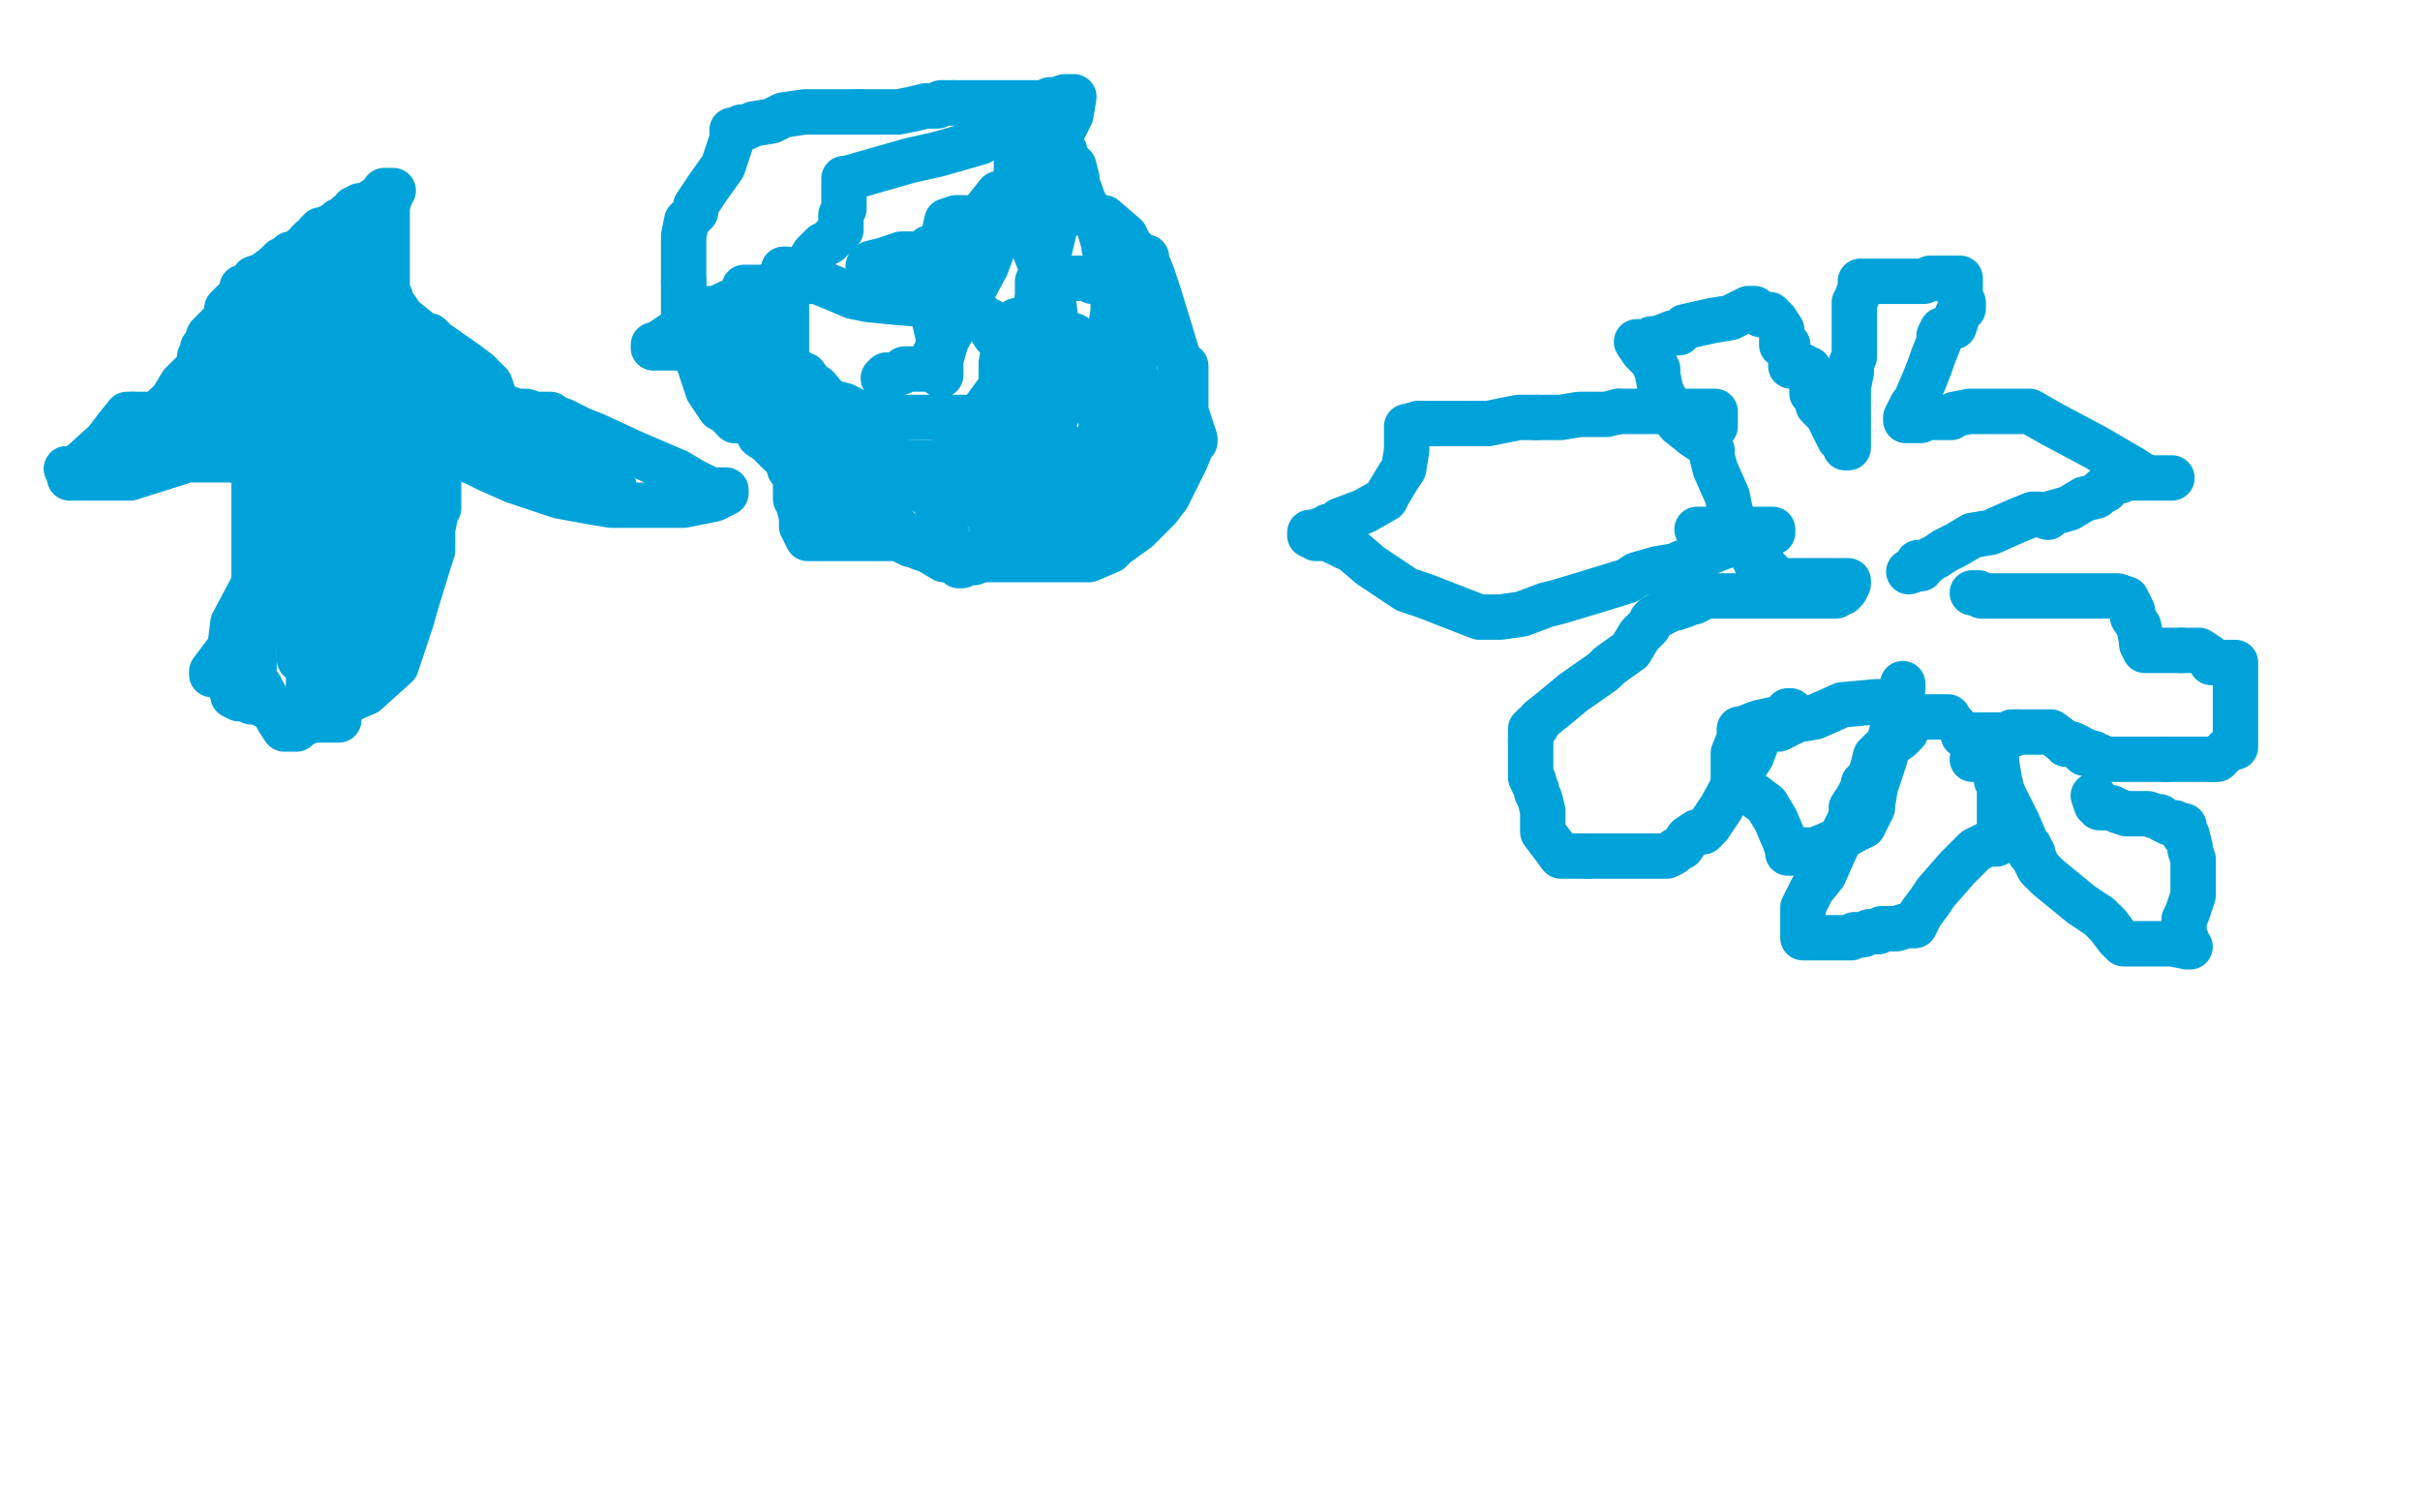 <?xml version="1.0" standalone="no"?>
<!DOCTYPE svg PUBLIC "-//W3C//DTD SVG 1.1//EN"
"http://www.w3.org/Graphics/SVG/1.1/DTD/svg11.dtd">

<svg width="800" height="500" version="1.1" xmlns="http://www.w3.org/2000/svg" xmlns:xlink="http://www.w3.org/1999/xlink" style="stroke-antialiasing: false"><desc>This SVG has been created on https://colorillo.com/</desc><rect x='0' y='0' width='800' height='500' style='fill: rgb(255,255,255); stroke-width:0' /><circle cx="646.5" cy="239.5" r="7" style="fill: #00a3d9; stroke-antialiasing: false; stroke-antialias: 0; opacity: 1.0"/>
<polyline points="644,237 643,237 643,237 642,237 642,237 641,237 641,237 640,237 640,237 639,237 638,237 637,237 636,237 635,237 634,237 633,237 632,237 631,239 630,242 628,244 622,248 620,250 619,254 618,257 616,259 616,260 614,264 612,267 612,270 607,280 603,289 599,294 596,300 596,303 596,307 596,310 597,310 598,310 599,310 600,310 601,310 603,310 604,310 605,310 607,310 608,310 609,310 610,310 612,310 613,309 616,309 618,308 619,308 621,308 622,307 625,307 627,307 630,306 632,306 633,306 635,302 638,298 640,295 647,287 653,281 655,280 657,279 659,279 660,279 661,278 661,277 661,275 661,273 661,268 661,265 661,260 660,258 660,256 660,254 660,253 660,252 659,251 658,250 657,248 657,246 657,244 655,243 654,243 653,243 652,243 651,243 650,243 649,243 650,243 651,243 652,243 653,243 654,243 655,243 656,243 657,243 658,243 659,243 660,243 662,243 664,243 665,243 665,242 667,242" style="fill: none; stroke: #00a3d9; stroke-width: 15; stroke-linejoin: round; stroke-linecap: round; stroke-antialiasing: false; stroke-antialias: 0; opacity: 1.0"/>
<polyline points="690,249 691,249 692,249 692,250 694,250" style="fill: none; stroke: #00a3d9; stroke-width: 15; stroke-linejoin: round; stroke-linecap: round; stroke-antialiasing: false; stroke-antialias: 0; opacity: 1.0"/>
<polyline points="667,242 668,242 671,242 672,242 674,242 678,242 682,245 683,246" style="fill: none; stroke: #00a3d9; stroke-width: 15; stroke-linejoin: round; stroke-linecap: round; stroke-antialiasing: false; stroke-antialias: 0; opacity: 1.0"/>
<polyline points="716,251 721,251 723,251 724,251 725,251 726,251 727,251 731,251" style="fill: none; stroke: #00a3d9; stroke-width: 15; stroke-linejoin: round; stroke-linecap: round; stroke-antialiasing: false; stroke-antialias: 0; opacity: 1.0"/>
<polyline points="683,246 685,246 687,247 688,248 689,248 689,249 690,249" style="fill: none; stroke: #00a3d9; stroke-width: 15; stroke-linejoin: round; stroke-linecap: round; stroke-antialiasing: false; stroke-antialias: 0; opacity: 1.0"/>
<polyline points="694,250 694,251 695,251 698,251 700,251 707,251 714,251 716,251" style="fill: none; stroke: #00a3d9; stroke-width: 15; stroke-linejoin: round; stroke-linecap: round; stroke-antialiasing: false; stroke-antialias: 0; opacity: 1.0"/>
<polyline points="731,251 733,251 736,248 738,247 739,247 739,246 739,245 739,242 739,237 739,234 739,228 739,224 739,221 739,220 739,219 738,219 737,219 736,219 735,219 733,219 732,219" style="fill: none; stroke: #00a3d9; stroke-width: 15; stroke-linejoin: round; stroke-linecap: round; stroke-antialiasing: false; stroke-antialias: 0; opacity: 1.0"/>
<polyline points="721,215 718,215 715,215 713,215 710,215 709,215 709,214" style="fill: none; stroke: #00a3d9; stroke-width: 15; stroke-linejoin: round; stroke-linecap: round; stroke-antialiasing: false; stroke-antialias: 0; opacity: 1.0"/>
<polyline points="732,219 731,219 730,217 727,215 725,215 722,215 721,215" style="fill: none; stroke: #00a3d9; stroke-width: 15; stroke-linejoin: round; stroke-linecap: round; stroke-antialiasing: false; stroke-antialias: 0; opacity: 1.0"/>
<polyline points="709,214 708,213 708,212 707,207 705,204 705,202 703,198 700,197 697,197 693,197 691,197 690,197 689,197 688,197 687,197 686,197 685,197 683,197 681,197 680,197 678,197 676,197 675,197 674,197 673,197 672,197 671,197 670,197 669,197 668,197 667,197 666,197 665,197 664,197 663,197 662,197 661,197 659,197 658,197 655,197 654,196 653,196 652,196" style="fill: none; stroke: #00a3d9; stroke-width: 15; stroke-linejoin: round; stroke-linecap: round; stroke-antialiasing: false; stroke-antialias: 0; opacity: 1.0"/>
<polyline points="652,251 653,251 653,251 654,251 654,251 655,251 655,251 656,251 657,251" style="fill: none; stroke: #00a3d9; stroke-width: 15; stroke-linejoin: round; stroke-linecap: round; stroke-antialiasing: false; stroke-antialias: 0; opacity: 1.0"/>
<polyline points="660,251 660,252 660,252 661,258 661,258 662,262 662,262 667,272 667,272 670,279 670,279 671,280 671,280 671,282 672,282 672,283 674,287 677,290 688,299 694,303 697,306 700,310 701,311 702,312 703,312 704,312 705,312 706,312 710,312 714,312 718,312 723,313 724,313 723,312 723,311 722,311 722,310 722,309 722,306 722,304 723,302 725,296 725,292 725,291 725,289 725,287 725,284 724,281 724,280 723,276 722,276 722,275 722,274 722,273 721,273 720,273 719,272 717,272 715,271 714,270 713,270 710,269 709,269 706,269 704,269 703,269 700,268 698,267 697,267 695,267 694,267 694,266 693,266 692,263" style="fill: none; stroke: #00a3d9; stroke-width: 15; stroke-linejoin: round; stroke-linecap: round; stroke-antialiasing: false; stroke-antialias: 0; opacity: 1.0"/>
<polyline points="628,232 626,232 626,232 624,232 624,232 620,232 620,232 609,233 609,233 600,237 600,237 594,238 594,238 588,241 587,241 586,241 585,241 584,241 583,241 582,242 579,250 575,256 569,267 565,273 564,274 563,275 562,275 561,275 558,277 556,280 554,281 553,282 551,283 550,283 549,283 548,283 546,283 545,283 542,283 540,283 536,283 535,283 533,283 532,283 531,283 530,283 529,283 528,283 527,283 526,283 525,283" style="fill: none; stroke: #00a3d9; stroke-width: 15; stroke-linejoin: round; stroke-linecap: round; stroke-antialiasing: false; stroke-antialias: 0; opacity: 1.0"/>
<polyline points="507,259 507,258 506,257 506,256 506,255 506,253 506,250 506,245" style="fill: none; stroke: #00a3d9; stroke-width: 15; stroke-linejoin: round; stroke-linecap: round; stroke-antialiasing: false; stroke-antialias: 0; opacity: 1.0"/>
<polyline points="525,283 523,283 521,283 520,283 517,283 516,283 513,279 510,275 510,274 510,268 509,264 508,262 508,261 507,259" style="fill: none; stroke: #00a3d9; stroke-width: 15; stroke-linejoin: round; stroke-linecap: round; stroke-antialiasing: false; stroke-antialias: 0; opacity: 1.0"/>
<polyline points="506,245 506,242 506,241 507,241 507,240 508,240 509,238 514,234 520,229 530,222 532,220 539,215 542,210 545,207 546,205 547,204 549,203 553,201 554,201 557,200 559,199 560,199 562,198 564,197 566,197 568,197 569,197 571,197 572,197 573,197 574,197 575,197 576,197 577,197 578,197 579,197 580,197 581,197 586,197 589,197 593,197 596,197 597,197 600,197 603,197 604,197 606,197 607,197 608,196 609,196 610,195 611,193 611,192 610,192 609,192 608,192 607,192 606,192 604,192 603,192 601,192 598,192 597,192 593,192 591,192 590,192 588,192 584,188 581,187 579,183 576,178 576,177 576,176 576,175 575,175 574,175 574,174 572,169 571,164 567,155 566,151 566,149 565,148 565,147 565,146 563,146 560,144 555,140 551,135 551,133 549,129 548,124 548,122 547,121 547,120 546,119 543,116 541,113 542,113 543,113 544,113 546,112 548,112 553,110 555,110 557,108 566,106 572,105 578,102 579,102 580,102 580,103 582,104 583,104 584,104 585,104 587,106 589,109 589,112 589,114 591,114 591,115 591,116 592,118 592,119 592,121 593,121 594,121 595,121 596,121 597,122 598,122 598,123 598,124 599,124 599,125 599,126 599,128 599,130 600,130 601,134 604,137 608,145 610,147 610,148 611,148 611,146 611,137 611,134 611,128 612,123 612,120 613,118 613,117 613,116 613,115 613,113 613,111 613,108 613,102 613,100 614,98 615,95 615,93 616,93 617,93 618,93 621,93 622,93 625,93 626,93 627,93 629,93 632,93 633,93 634,93 635,93 636,93 638,92 640,92 642,92 643,92 645,92 646,92 648,92 648,93 648,94 648,96 648,98 648,99 649,100 649,102 648,102 647,104 647,105 646,108 644,108 644,109 642,109 641,111 641,113 639,118 638,121 636,126 633,133 632,134 630,138 630,139 631,139 632,139 633,139 635,139 637,138 638,138 639,138 642,138 645,138 646,137 651,136 654,136 656,136 662,136 671,136 678,140 693,148 705,155 708,157 711,158 712,158 714,158 715,158 716,158 717,158 718,158 717,158 716,158 715,158 714,158 713,158 711,158 710,158 706,158 703,158 701,159 699,159 698,160 697,160 696,162 695,162 693,164 689,165 684,168 677,170 677,171 674,170 673,170 672,170 667,172 658,176 652,177 647,180 643,182 640,184 638,185 637,186 635,186 634,186 635,187 635,188 634,188 631,189" style="fill: none; stroke: #00a3d9; stroke-width: 15; stroke-linejoin: round; stroke-linecap: round; stroke-antialiasing: false; stroke-antialias: 0; opacity: 1.0"/>
<polyline points="561,175 566,175 566,175 570,175 570,175 572,175 572,175 577,175 577,175 579,175 579,175 583,175 583,175 585,175 585,175 586,175 586,176 585,176 584,177 580,178 575,179 569,181 564,183 561,185 556,186 554,187 548,188 541,190 538,192 525,196 515,199 511,200 503,203 496,204 489,204 471,197 465,195 453,187 446,181 445,181 443,180 441,179 439,178 435,178 434,177 433,177 433,176 434,176 435,176 437,175 439,175 439,174 441,174 443,172 451,169 458,165 459,163 462,158 464,155 465,149 465,143 465,141 469,140" style="fill: none; stroke: #00a3d9; stroke-width: 15; stroke-linejoin: round; stroke-linecap: round; stroke-antialiasing: false; stroke-antialias: 0; opacity: 1.0"/>
<polyline points="508,138 509,138 513,138 516,138 522,137 531,137 535,136" style="fill: none; stroke: #00a3d9; stroke-width: 15; stroke-linejoin: round; stroke-linecap: round; stroke-antialiasing: false; stroke-antialias: 0; opacity: 1.0"/>
<polyline points="469,140 476,140 480,140 492,140 502,138 504,138 506,138 508,138" style="fill: none; stroke: #00a3d9; stroke-width: 15; stroke-linejoin: round; stroke-linecap: round; stroke-antialiasing: false; stroke-antialias: 0; opacity: 1.0"/>
<polyline points="535,136 544,136 550,136 551,136 553,136 554,136 555,136 556,136 557,136 559,136 560,136 561,136 562,136 565,136 566,136 567,136 567,137 567,138 567,141" style="fill: none; stroke: #00a3d9; stroke-width: 15; stroke-linejoin: round; stroke-linecap: round; stroke-antialiasing: false; stroke-antialias: 0; opacity: 1.0"/>
<polyline points="591,235 592,235 592,235 592,236 592,236 590,237 581,239 576,241 575,241 575,244 573,249 573,252 573,255 573,257 576,260 584,266 587,271 590,278 591,281 591,282 592,282 593,282 592,282 592,281 591,280 591,281 593,281 594,281 597,281 600,281 607,278 612,275 616,273 619,267 619,266 620,260 623,251 629,228 629,227 629,226" style="fill: none; stroke: #00a3d9; stroke-width: 15; stroke-linejoin: round; stroke-linecap: round; stroke-antialiasing: false; stroke-antialias: 0; opacity: 1.0"/>
<polyline points="83,156 84,156 84,156 84,161 84,161 84,176 84,176 84,180 84,180 84,195 84,195 84,208 84,212 84,221 84,223 84,224 84,225 86,227 87,229 91,236 92,238 94,241 95,241 96,241 97,241 98,241 98,240 101,239 114,232 121,229 131,220 136,205 138,198 142,185 143,182 143,175 144,170 145,168 145,165 145,161 145,159 145,154 145,151 145,150 145,149 146,149 152,151 157,153 161,155 170,159 179,162 185,164 196,166 202,167 205,167 211,167 216,167 226,167 236,165 238,164 240,163 240,162 239,162 238,162 237,162 235,162 229,159 224,156 210,150 197,144 192,142 186,139 183,138 182,137 179,137 178,137 177,137 174,136 171,136 168,135 164,134 162,132 158,130 156,128 155,127 155,128 155,129 156,129 157,129 157,130" style="fill: none; stroke: #00a3d9; stroke-width: 15; stroke-linejoin: round; stroke-linecap: round; stroke-antialiasing: false; stroke-antialias: 0; opacity: 1.0"/>
<polyline points="84,153 83,153 83,153 81,153 81,153 79,152 62,152 43,158 32,158 23,158" style="fill: none; stroke: #00a3d9; stroke-width: 15; stroke-linejoin: round; stroke-linecap: round; stroke-antialiasing: false; stroke-antialias: 0; opacity: 1.0"/>
<polyline points="44,137 45,137 46,137 47,137 48,137 49,137 52,137 54,135" style="fill: none; stroke: #00a3d9; stroke-width: 15; stroke-linejoin: round; stroke-linecap: round; stroke-antialiasing: false; stroke-antialias: 0; opacity: 1.0"/>
<polyline points="25,155 24,155 24,155 23,155 23,155 22,155 22,155" style="fill: none; stroke: #00a3d9; stroke-width: 15; stroke-linejoin: round; stroke-linecap: round; stroke-antialiasing: false; stroke-antialias: 0; opacity: 1.0"/>
<polyline points="22,155 23,155 25,155 35,146 38,142 42,137 44,137" style="fill: none; stroke: #00a3d9; stroke-width: 15; stroke-linejoin: round; stroke-linecap: round; stroke-antialiasing: false; stroke-antialias: 0; opacity: 1.0"/>
<polyline points="54,135 56,133 57,132 60,127 62,125 64,123 65,122 66,121 66,120 66,119 66,118 67,118 67,116 67,115 68,115 68,114 69,111 72,108 73,107 75,105 75,102 76,101 78,99 80,97 80,96 80,95 81,95 83,94 84,92 87,91 91,88 93,86 95,85 96,84 97,84 98,84 99,83 100,82 102,82 102,80 103,80 103,79 104,79 105,77 106,76 107,76 109,75 111,74 112,73 114,72 115,71 116,71 117,71 117,69 119,68 121,68 127,64 127,63 129,63 130,63 129,63 129,64 129,65 128,68 128,69 128,73 128,76 128,80 128,83 128,88 128,90 128,94 128,95 128,96 128,98 129,98 129,99 130,101 130,102 131,102 133,105 138,109 139,110 141,111 142,111 144,113 154,120 158,123 162,127 163,130 163,131 163,132" style="fill: none; stroke: #00a3d9; stroke-width: 15; stroke-linejoin: round; stroke-linecap: round; stroke-antialiasing: false; stroke-antialias: 0; opacity: 1.0"/>
<polyline points="119,150 119,151 119,151 118,151 118,151 116,154 116,154 112,169 112,169 111,184 111,184 110,190 110,190 107,195 107,197 106,197 105,197 104,197 102,197 102,198 101,200 101,201 100,201 100,202 99,202 99,205 99,209 99,214 99,218 100,218 101,218 102,218 102,219 102,220 102,222 102,224 102,226 102,227 102,228 102,229 103,229 104,229 105,229 107,229 109,229 110,229 111,229 113,229 114,227 117,226 119,222 120,222 121,220 121,219 121,218 121,217 121,216 122,209 122,208 123,205 123,203 124,201 124,197 124,194 125,191 127,189 127,184 127,183 128,182 128,181 129,181 130,181 130,180 130,179 131,178 132,176 133,175 133,173 135,169 135,167 135,166 134,166 132,166 129,166 128,166 124,166 120,169 120,170 117,173 116,173 112,177 109,182 107,185 105,188 104,192 103,194 103,195 103,197 103,199 103,205 103,208 103,212 103,214 103,215 104,215 105,215 106,215 107,215 107,217 108,220 108,219 107,219 106,219 106,220 109,220 114,219 116,218 119,217 121,215 121,213 122,211 122,210 122,209 122,208 121,208 121,207 121,205 121,200 121,194 121,190 118,183 118,178 116,171 116,169 115,169 115,168 115,167 115,166 115,165 115,159 115,158 115,153 115,151 115,148 115,147 115,145 115,143 117,139 113,134 113,133 113,131 112,131 111,131 110,131 109,131 108,131 107,131 106,131 105,132 103,133 102,134 100,136 99,137 99,139 98,144 97,146 96,151 94,156 93,159 92,162 92,163 91,170 91,181 90,184 86,189 77,206 76,214 70,222 70,223 71,223 72,222 73,222 75,221 78,217 80,213 81,212 83,209 84,208 86,208 87,207 88,207 89,207 90,207 90,206 90,205 91,201 93,195 93,193 96,188 96,186 98,181 98,177 98,175 98,172 100,167 101,164 102,159 102,157 103,157 103,154 104,154 104,153 104,152 105,150 105,148 106,145 106,142 106,141 106,140 107,140 109,139 110,138 113,138 114,137 115,137 116,136 117,136 118,136 120,136 121,136 122,136 123,136 124,136 125,136 126,136 127,136 129,136 133,136 134,136 135,136 136,137 137,138 139,138 140,138 142,138 143,138 144,138 145,138 146,138 147,138 149,138 153,138 155,138 156,138 159,138 161,138 162,138 163,138 166,139 166,141 169,143 169,144 170,144 173,144 177,146 180,149 183,151 184,154 188,158 191,161 192,161 194,161 196,161 198,161 202,161 203,161 202,161 201,161 199,160 198,160 197,160 196,160 195,159 193,158 191,157 188,156 186,155 182,155 180,154 176,152 170,151 167,151 161,148 157,148 155,148 148,148 144,148 137,148 132,148 127,148 120,148 107,148 102,148 95,148 92,148 91,148 89,148 87,148 85,148 81,148 79,148 72,146 71,146 69,146 66,145 61,143 60,143 58,143 58,142 57,142 57,143 57,144 54,144 52,146 48,149 45,150 45,151 44,151 43,151 42,151 41,151 39,151 38,151 39,151 40,151 42,150 47,150 48,150 56,150 62,150 68,150 81,147 90,143 92,142 101,137 106,136 107,135 109,135 110,135 111,134 115,134 117,134 123,134 127,134 128,134 129,134 131,134 132,134 133,134 133,135 133,137 133,141 133,148 133,152 133,155 130,158 128,163 127,168 127,169 125,170 124,170 124,171 122,171 121,171 119,173 118,174 118,175 117,176 116,177 116,179 116,181 116,182 115,183 115,186 115,190 114,198 113,199 116,219 116,225 112,236 112,238 111,238 110,238 109,238 108,238 107,238 105,238 105,237 103,237 101,236 100,236 99,236 98,236 97,236 96,236 95,235 94,235 92,235 91,235 90,234 89,234 88,233 87,233 85,232 84,232 83,232 82,231 79,231 77,230 77,229 76,227 76,222 76,220 77,217 79,213 82,208 87,201 89,198 93,192 97,189 100,187 106,181 108,176 114,170 117,164 119,159 120,150 122,144 123,143 123,141 125,141 125,139 127,137 127,129 127,123 127,118 127,116 127,107 126,102 125,101 125,95 124,94 124,92 124,91 122,88 120,88 119,87 118,87 118,86 118,85 118,84 117,84 117,85 117,88 117,97 117,99 117,106 117,108 118,108 119,108 122,110 123,111 124,114 125,118 125,119 128,126 129,129 131,133 131,134 132,134 133,134 134,134 136,134 140,134 141,134 142,134 143,134 145,134 150,134 154,134 163,134 164,134 163,134 160,136 155,137 154,137 151,138 150,138 149,138 145,139 142,139 138,139 135,139 133,139 130,139 126,139 124,139 116,139 109,136 107,136 103,134 100,134 99,134 96,132 94,132 88,131 83,130 80,129 78,129 77,129 75,131 73,131 69,134 67,134 65,134 64,134 63,134 59,135 58,135 58,136 59,136 60,136 61,135 60,135 61,135 64,135 66,135 69,133 71,133 74,127 75,126 77,125 79,125 79,124 82,123 85,122 87,122 90,120 94,119 98,118 107,115 113,113 120,110 129,107 130,107 129,107 127,106 126,106 123,106 121,106 119,106 116,106 113,106 109,105 107,104 102,104 98,104 97,105 94,105 95,105 96,105 94,105 90,106 79,109 77,109 75,111 73,112 72,112 72,113 72,114 74,114 77,114 85,114 93,114 97,113 99,113 104,112 106,112 108,110 110,110 113,109 113,108 112,108 111,108 111,107 109,107 108,107 107,107 106,107 105,106 105,105 105,103 104,100" style="fill: none; stroke: #00a3d9; stroke-width: 15; stroke-linejoin: round; stroke-linecap: round; stroke-antialiasing: false; stroke-antialias: 0; opacity: 1.0"/>
<polyline points="99,91 99,94 98,94 99,91 100,91 101,91" style="fill: none; stroke: #00a3d9; stroke-width: 15; stroke-linejoin: round; stroke-linecap: round; stroke-antialiasing: false; stroke-antialias: 0; opacity: 1.0"/>
<polyline points="104,100 104,99 105,99 107,99 107,98 106,98 106,97 105,96 105,95 104,95 100,93 99,91" style="fill: none; stroke: #00a3d9; stroke-width: 15; stroke-linejoin: round; stroke-linecap: round; stroke-antialiasing: false; stroke-antialias: 0; opacity: 1.0"/>
<polyline points="101,91 102,91 103,91 104,91 104,92 105,92 106,92 106,94 106,95 106,96 107,96 108,96 109,96 110,96 111,96 112,96 114,96 117,96 118,96 118,95 118,94 117,94 117,93 117,91 117,90 115,90 114,90 113,89 112,89 111,89 110,89 108,89 107,89 105,89 103,89 102,89 101,90 99,94 97,96 95,102 95,103 94,104 94,105 94,107 93,110 92,113 92,114 92,115 92,117 91,117 91,118 90,118 91,120 87,124 86,124 84,127 83,130 83,131 81,134 80,137 79,140 78,141 78,142 78,143 78,144 77,146 77,147 78,147 85,147 94,147 101,147 102,147 103,146 108,145 110,143 116,141 121,139 125,136 127,135 129,134 131,134 131,133 132,133 133,133 134,132 135,132 137,131 138,131 142,130 148,127 149,127 151,127 152,127 152,126 153,126 154,126 153,126 147,125 146,125 142,123 138,122 137,122 136,122 135,122 132,122 130,121 128,121 119,120 114,121 112,121 112,122 109,124 105,124 98,125 95,127 90,129 89,130 89,131 91,131 94,130 100,129 102,129 104,129 107,128 108,128" style="fill: none; stroke: #00a3d9; stroke-width: 15; stroke-linejoin: round; stroke-linecap: round; stroke-antialiasing: false; stroke-antialias: 0; opacity: 1.0"/>
<polyline points="262,90 260,89 260,89 259,89 259,89 259,90 259,90 259,92 259,92 259,94 260,96 260,102 260,112 260,116 260,119 261,122 263,123 264,123 264,124 266,124 269,128 270,128 275,134 281,141 286,147 292,156 294,157 297,158 299,158 300,158 304,158 309,158 310,158 312,158 315,157 315,156 316,155 318,154 319,149 322,149 322,148 324,148 324,145 324,144 325,143 326,143 326,142 328,137 330,135 331,131 333,128 334,128 335,123 335,122 335,119 335,118 335,117 335,116 335,115 334,114 330,112 329,111 327,108 327,106 326,106 325,105 323,103 321,102 320,101 319,101 318,101 314,101 310,101 297,100 287,99 282,98 275,95 270,93 269,93 268,93 267,93 266,93 263,94 254,95 247,95 246,95 246,96 246,97 247,97 248,96 248,97 249,99 250,100 250,102 251,103 251,106 252,108 253,110 254,111 255,112 256,115 256,116 256,120 257,125 258,130 259,134 260,134 260,135 261,137 261,140 264,147 265,150 268,154 271,158 271,159 274,159 276,159 281,159 285,159 292,159 298,159 302,161 309,164 315,165 318,166 321,166 324,166 328,166 334,166 336,166 340,166 346,166 347,166 349,166 351,166 352,166 354,166 355,166 355,165 356,163 356,162 357,160 358,156 358,155 359,154 359,151 359,150 360,149 362,148 363,148 363,146 363,145 364,145 364,143 364,142 364,140 364,139 364,138 364,137 364,136 363,134 363,128 362,126 360,124 359,120 358,120 355,123 352,130" style="fill: none; stroke: #00a3d9; stroke-width: 15; stroke-linejoin: round; stroke-linecap: round; stroke-antialiasing: false; stroke-antialias: 0; opacity: 1.0"/>
<polyline points="336,120 337,120 337,120 338,121 338,121 339,117 339,117 341,106 341,106 344,95 344,95 350,70 350,70 350,46 354,38 355,32 354,32 353,32 352,32 349,33 347,33 347,34 345,34 343,34 341,34 339,34 336,34 335,34 332,34 331,34 328,34 325,34 322,34 319,34 317,34 315,34" style="fill: none; stroke: #00a3d9; stroke-width: 15; stroke-linejoin: round; stroke-linecap: round; stroke-antialiasing: false; stroke-antialias: 0; opacity: 1.0"/>
<polyline points="308,35 306,35 302,36 297,37 295,37 290,37 286,37 284,37" style="fill: none; stroke: #00a3d9; stroke-width: 15; stroke-linejoin: round; stroke-linecap: round; stroke-antialiasing: false; stroke-antialias: 0; opacity: 1.0"/>
<polyline points="315,34 314,34 313,34 312,34 311,34 310,35 308,35" style="fill: none; stroke: #00a3d9; stroke-width: 15; stroke-linejoin: round; stroke-linecap: round; stroke-antialiasing: false; stroke-antialias: 0; opacity: 1.0"/>
<polyline points="284,37 280,37 278,37 275,37 271,37 270,37 266,37 259,38 255,40 249,41 247,42 245,42 244,43 243,43 242,43 242,44 242,46 240,52 239,55 234,62 230,68 230,70 227,73 226,78 226,80 226,84 226,87 226,93" style="fill: none; stroke: #00a3d9; stroke-width: 15; stroke-linejoin: round; stroke-linecap: round; stroke-antialiasing: false; stroke-antialias: 0; opacity: 1.0"/>
<polyline points="230,117 231,120 233,126 234,129 236,132 238,135 240,136 243,139" style="fill: none; stroke: #00a3d9; stroke-width: 15; stroke-linejoin: round; stroke-linecap: round; stroke-antialiasing: false; stroke-antialias: 0; opacity: 1.0"/>
<polyline points="226,93 226,97 226,100 226,103 226,106 226,108 228,112 230,117" style="fill: none; stroke: #00a3d9; stroke-width: 15; stroke-linejoin: round; stroke-linecap: round; stroke-antialiasing: false; stroke-antialias: 0; opacity: 1.0"/>
<polyline points="243,139 246,139 247,139 248,139 250,140 255,147 261,153 264,154 268,158 273,164 277,166 282,169 285,170 296,174 304,181 307,182 312,185 318,185 321,185 328,185 334,185 336,185 341,185 346,185 348,185 351,185 353,185 354,185 355,185 356,185 360,185 367,182 369,180 376,175 383,168 386,164 390,156 392,152 394,147 395,146 395,145 394,142 392,136 392,130 392,125 392,122 392,121 390,121 390,120 387,110 383,97 381,91 379,86 379,85 378,85 374,82 372,78 365,72 363,72 360,71 359,71 357,70 355,70 354,70 353,70 352,70 351,70 350,70 349,70 347,70 345,70 342,70 340,70 338,70 335,72 330,74 328,74 323,76 318,78 313,80 307,82 305,84 304,84 299,84 298,84 292,86 288,87 287,88 287,89 288,89 290,89 301,93 311,99 313,103 313,104 313,108 312,112 312,113 312,114 311,115 308,120 307,121 306,122 305,122 304,122 303,122 301,122 299,122 298,123 295,124 294,124 293,124 292,125" style="fill: none; stroke: #00a3d9; stroke-width: 15; stroke-linejoin: round; stroke-linecap: round; stroke-antialiasing: false; stroke-antialias: 0; opacity: 1.0"/>
<polyline points="240,130 241,130 241,130 242,130 242,130 243,130 243,130 244,130 244,130 245,134 245,134 247,137 247,137 247,138 247,138 249,141 251,143 251,144 254,146 255,146 256,148 257,149 258,149 260,151 261,152 261,155 263,157 263,159 263,160 263,162 263,164 263,165 264,165 264,166 264,167 265,171 265,174 266,176 267,178 270,178 272,178 274,178 276,178 278,178 279,178 280,178 281,178 282,178 283,178 284,178 286,178 287,178 289,178 294,178 297,178 301,180 303,180 306,180 307,181 308,181 311,182 314,183 315,183 317,183 319,183 320,183 323,183 324,183 327,183 330,183 333,183 341,178 346,175 348,174 352,171 354,168 355,166 358,161 359,159 360,155 362,149 362,146 365,142 365,140 365,137 365,131 365,127 366,115 368,103 368,100 368,96 368,95 366,94 364,93 361,93 360,92 355,92 351,92 345,92 343,93 343,99 343,113 343,123 344,126 348,130 350,132 351,132 352,132 355,132 357,132 358,132 360,132 363,132 364,132 367,132 371,132 373,132 376,132 379,132 381,132 383,132 384,132 385,131 386,131 387,131 388,131 391,131 390,131 389,131 387,130 385,133 383,133 383,134 381,135 380,135 379,135 378,136 377,139 376,144 373,152 372,157 371,159 370,160 370,161 371,161 372,161 372,162 373,162 374,162 374,161 374,158 374,151 374,140 375,135 377,128 376,127 376,126 375,123 375,122 375,119 375,118 376,114 376,111 377,109 378,107 377,106 376,106 375,106 374,104 373,103 372,100 371,98 369,93 368,90 367,88 366,85 365,82 365,81 363,74 359,68 358,66 357,63 356,62 356,59 355,55 354,54 353,53 352,52 352,51 352,50 351,50 349,49 347,47 346,45 344,45 343,45 343,44 343,43 342,43 342,42 341,42 340,42 338,42 337,42 335,42 333,43 331,44 330,44 328,45 327,45 325,46 324,46 324,47 310,51 301,53 287,57 280,59 279,59 279,60 279,64 279,67 279,68 279,69 278,71 278,73 278,76 274,80 272,81 270,83 269,84 266,89 258,93 253,95 241,100 228,106 223,110 217,114 216,114 216,115 218,115 219,115 224,115 228,115 229,115 230,115 231,115 233,116 236,116 237,117 240,118 241,118 242,118 243,118 244,118 245,118 247,118 254,122 259,125 268,131 271,132 279,134 283,136 286,137 292,138 299,138 302,138 305,138 307,138 308,138 310,138 311,138 314,138 316,138 317,138 319,138 320,138 321,138 322,138 323,140 325,144 328,152 329,154 333,164 334,170 336,171 337,171 337,172 338,172 340,172 341,172 343,171 345,171 350,171 351,171 353,171 359,170 360,169 361,168 362,168 363,168 364,168 365,168 366,168 368,163 369,162 372,156 377,150 378,148 382,146 383,146 382,148 380,150 375,151 367,156 363,159 356,170 348,177 348,179 346,179 343,179 337,181 329,183 326,184 322,186 321,186 320,186 318,186 318,187 317,187 316,183 314,180 311,170 305,157 302,154 300,153 299,153 298,153 297,153 296,153 294,153 290,151 286,148 278,141 276,138 268,131 265,125 263,125 261,124 230,104 230,103 229,103 229,102 234,102 237,102 239,102 243,109 251,124 251,127" style="fill: none; stroke: #00a3d9; stroke-width: 15; stroke-linejoin: round; stroke-linecap: round; stroke-antialiasing: false; stroke-antialias: 0; opacity: 1.0"/>
<polyline points="250,128 250,129 250,129 250,131 250,131 252,134 252,134 252,136 252,136 253,137 253,137 253,138 255,140 256,142 258,146 259,147 264,148 266,150 269,150 273,150 279,151 283,152 288,152 290,153 292,153 296,153 299,153 302,153 305,153 306,153 307,153 308,153 309,153 309,154 310,156 313,156 318,156 320,158 323,163 325,166 328,174 329,176 329,178 329,180 330,180 330,179 330,176 331,171 331,155 331,144 331,137 331,133 331,132 331,131 331,126 331,122 331,120 332,115 333,114 335,108 336,106 337,106 338,111 341,123 346,134 352,153 355,157 357,159 358,159 359,159 361,158 362,158 363,158 365,157 366,156" style="fill: none; stroke: #00a3d9; stroke-width: 15; stroke-linejoin: round; stroke-linecap: round; stroke-antialiasing: false; stroke-antialias: 0; opacity: 1.0"/>
<polyline points="367,126 363,120 361,117 357,113 355,111" style="fill: none; stroke: #00a3d9; stroke-width: 15; stroke-linejoin: round; stroke-linecap: round; stroke-antialiasing: false; stroke-antialias: 0; opacity: 1.0"/>
<polyline points="366,156 368,152 374,144 374,142 374,141 374,139 368,129 367,126" style="fill: none; stroke: #00a3d9; stroke-width: 15; stroke-linejoin: round; stroke-linecap: round; stroke-antialiasing: false; stroke-antialias: 0; opacity: 1.0"/>
<polyline points="355,111 354,111 353,111 348,112 346,112 338,118 322,140 320,141 313,152 311,160 315,163 316,163 319,163 323,163 327,163 328,163 332,159 339,150 343,146 346,140 347,138 350,136 354,127 357,120 357,118 357,117 357,113 356,112 355,112 355,113 355,114 354,114 352,115 351,118 345,132 337,150 335,158 335,161 330,175 330,177 331,177 332,177 334,172 338,161 342,153 347,136 350,121 350,113 348,98 341,80 339,75 339,69 339,66 338,65 338,64 337,64 335,64 332,64 330,64 326,69 319,96 315,105 315,106 309,117 309,119 310,119 310,121 311,121 311,120 311,119 318,94 318,90 319,83 319,76 319,73 319,72 316,72 313,73 309,91 308,102 311,115 311,118 311,122 311,124 311,123 311,116 318,103 326,88 329,80 338,63 340,57 342,49 342,48 343,47 343,46 343,45 343,43 343,42 342,42 340,42 336,52 336,58 336,66 336,67" style="fill: none; stroke: #00a3d9; stroke-width: 15; stroke-linejoin: round; stroke-linecap: round; stroke-antialiasing: false; stroke-antialias: 0; opacity: 1.0"/>
</svg>
